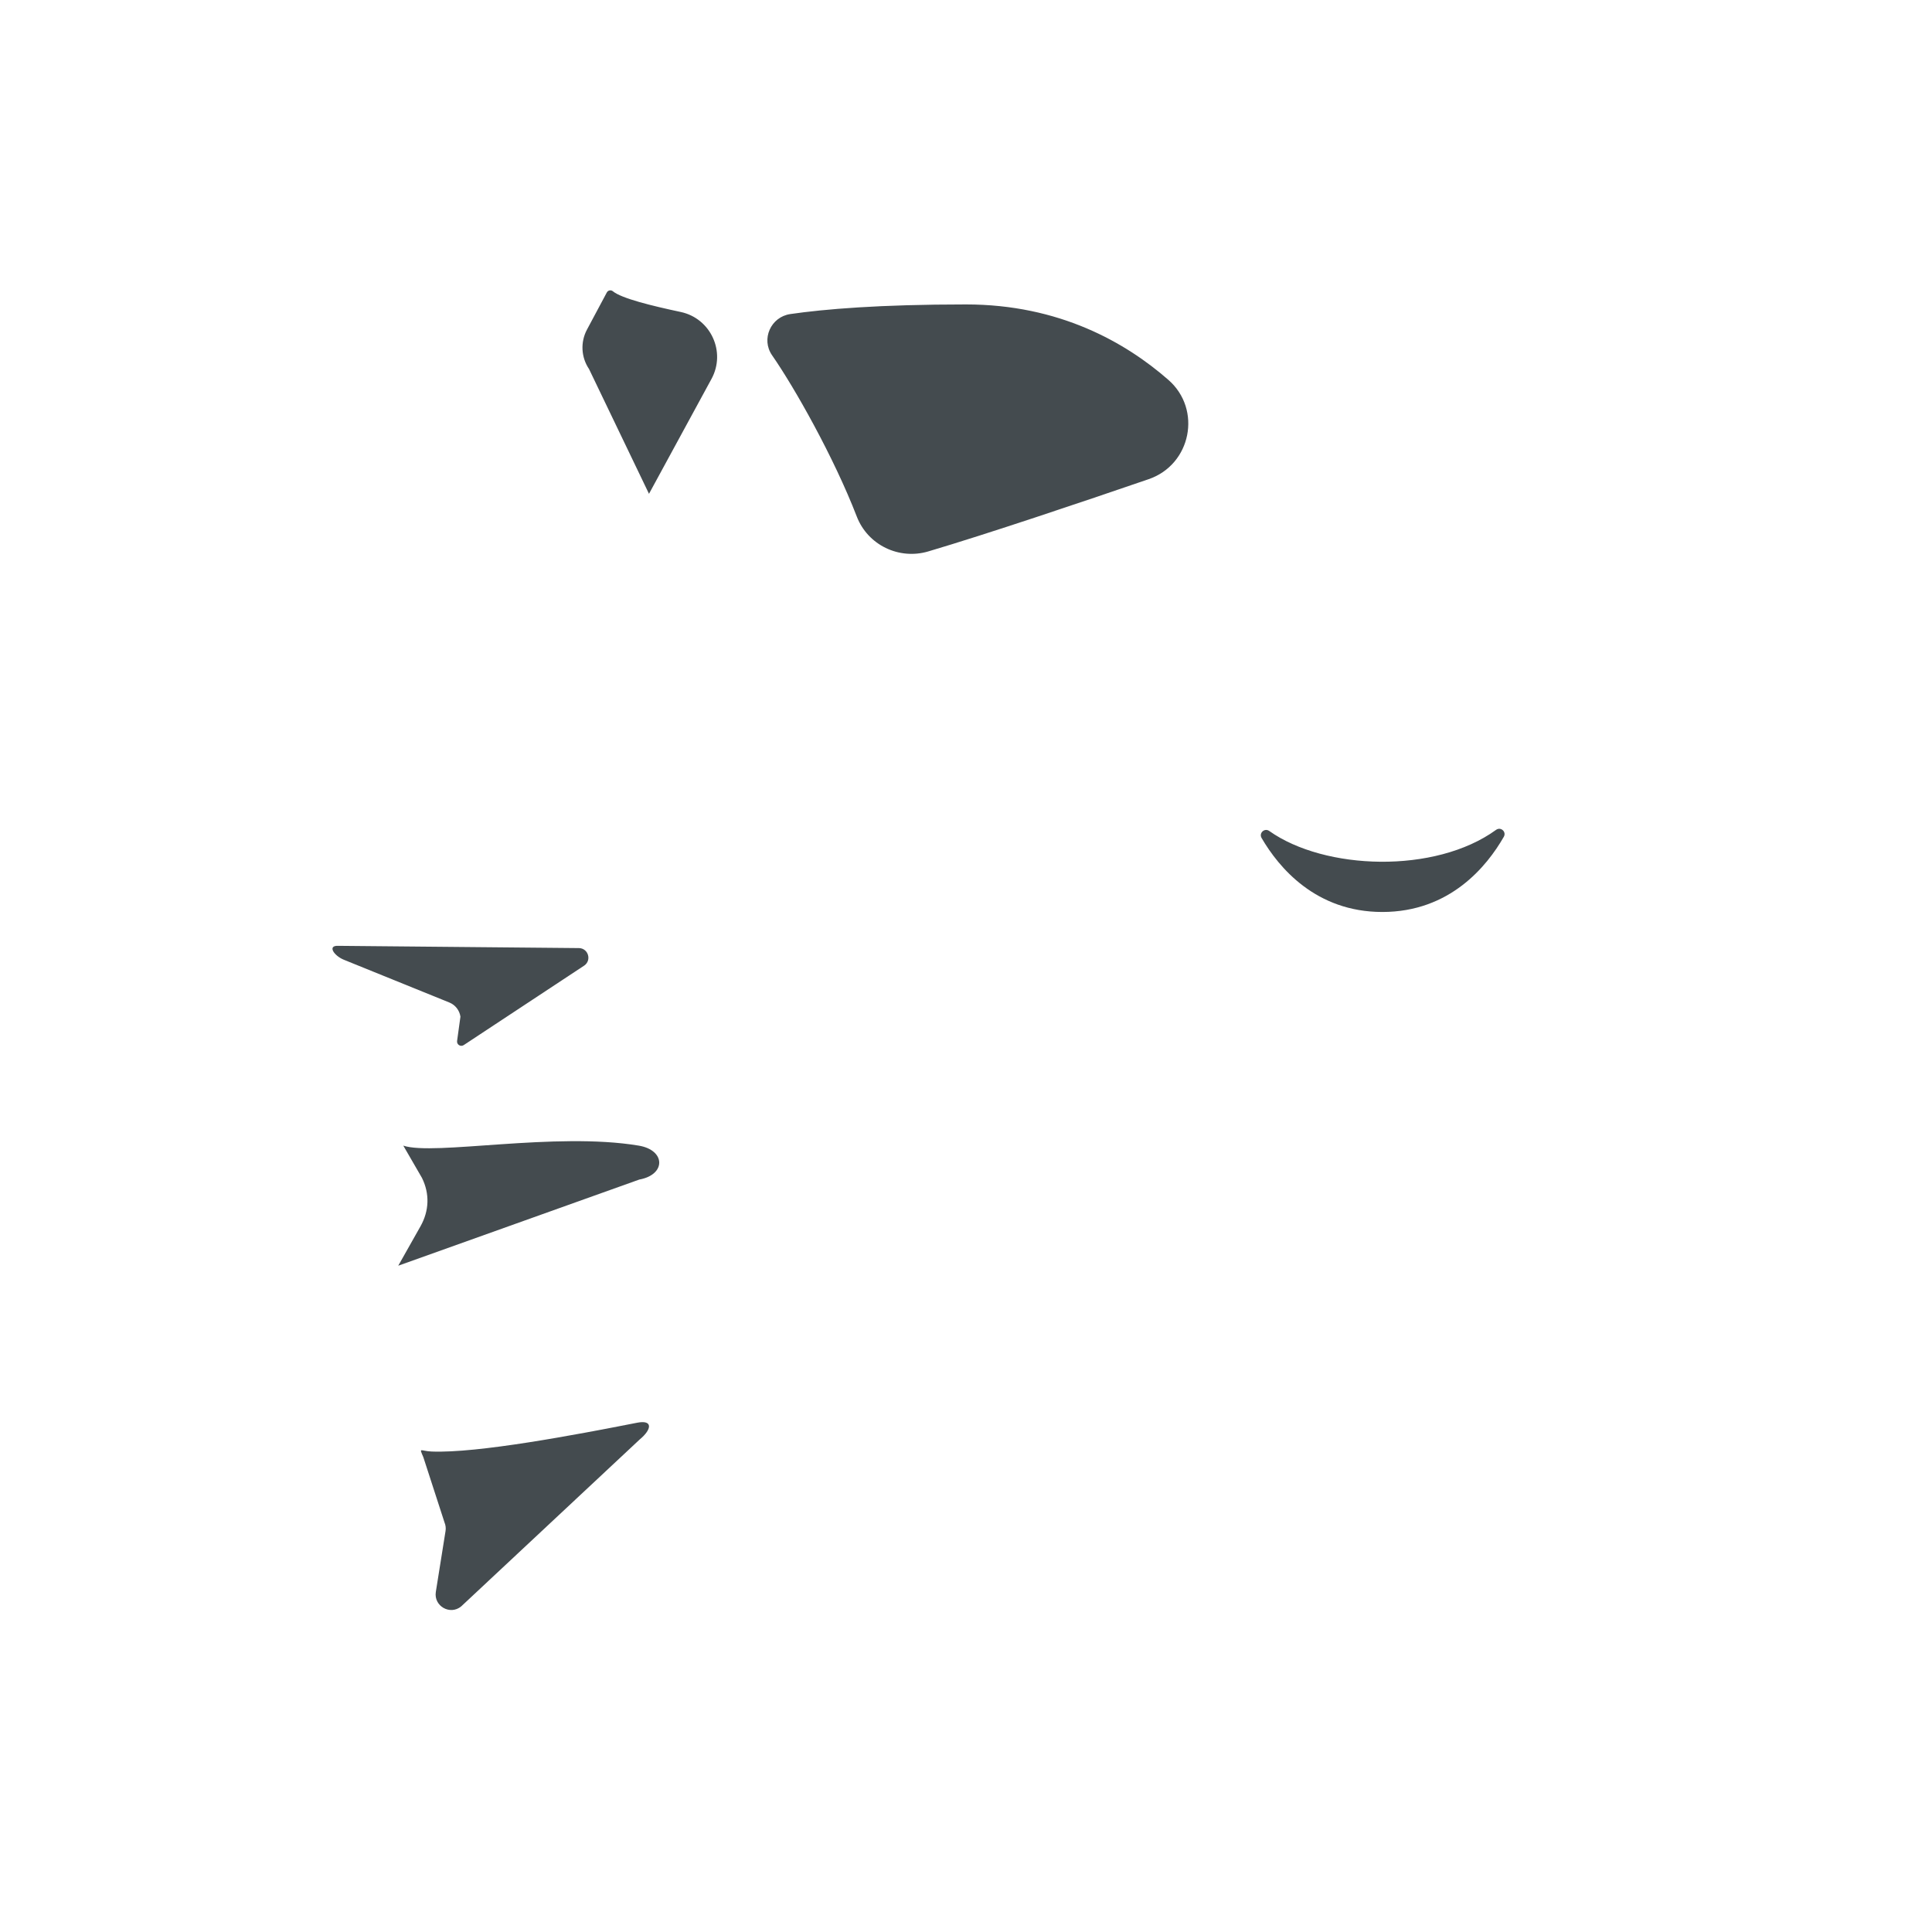 <svg xmlns="http://www.w3.org/2000/svg" viewBox="0 0 512 512" enable-background="new 0 0 512 512"><path fill="#444B4F" d="M209.43 83.23c9.013-1.31 23.61-2.553 46.57-2.553 24.724 0 42.32 10.09 53.64 20 8.953 7.84 6.028 22.445-5.23 26.307-17.752 6.09-42.638 14.476-58.406 19.147-7.763 2.3-16.027-1.693-18.947-9.245-6.1-15.778-16.51-34.193-22.446-42.735-2.973-4.28-.337-10.17 4.82-10.92zm-47.01-6.04c-.518-.428-1.292-.27-1.61.322l-5.254 9.832c-1.772 3.315-1.563 7.34.543 10.453l15.89 33.07 16.564-30.453c3.894-7.158-.197-16.046-8.168-17.74-7.657-1.63-15.677-3.594-17.967-5.485zM91.142 254.352l27.935 11.32c1.577.64 2.697 2.067 2.943 3.75l-.887 6.437c-.134.97.937 1.644 1.754 1.105l31.97-21.095c1.987-1.416 1.037-4.544-1.4-4.616l-63.907-.598c-2.837-.083-1.037 2.63 1.593 3.697zm20.692 57.823c2.063 4.19 1.918 8.702-.414 12.833l-5.88 10.418 63.886-22.834c7.107-1.285 7.006-7.79-.14-8.987-22.157-3.71-54.287 2.735-62.41 0l4.96 8.57zm.354 73.992l5.612 17.3c.3.714.396 1.498.274 2.262l-2.574 16.138c-.6 3.768 3.784 6.272 6.724 3.84l47.273-44.204c3.307-2.737 3.56-5.294-.654-4.465-16.317 3.21-42.288 8.132-54.485 7.628-3.007-.124-3.342-1.274-2.17 1.5zm222.144-164.093c4.565 7.835 14.36 19.61 32.006 19.61 17.877 0 27.697-12.086 32.183-19.917.767-1.34-.807-2.745-2.056-1.84-16.17 11.722-45.42 10.697-60.1.29-1.244-.88-2.8.54-2.033 1.857z"/></svg>